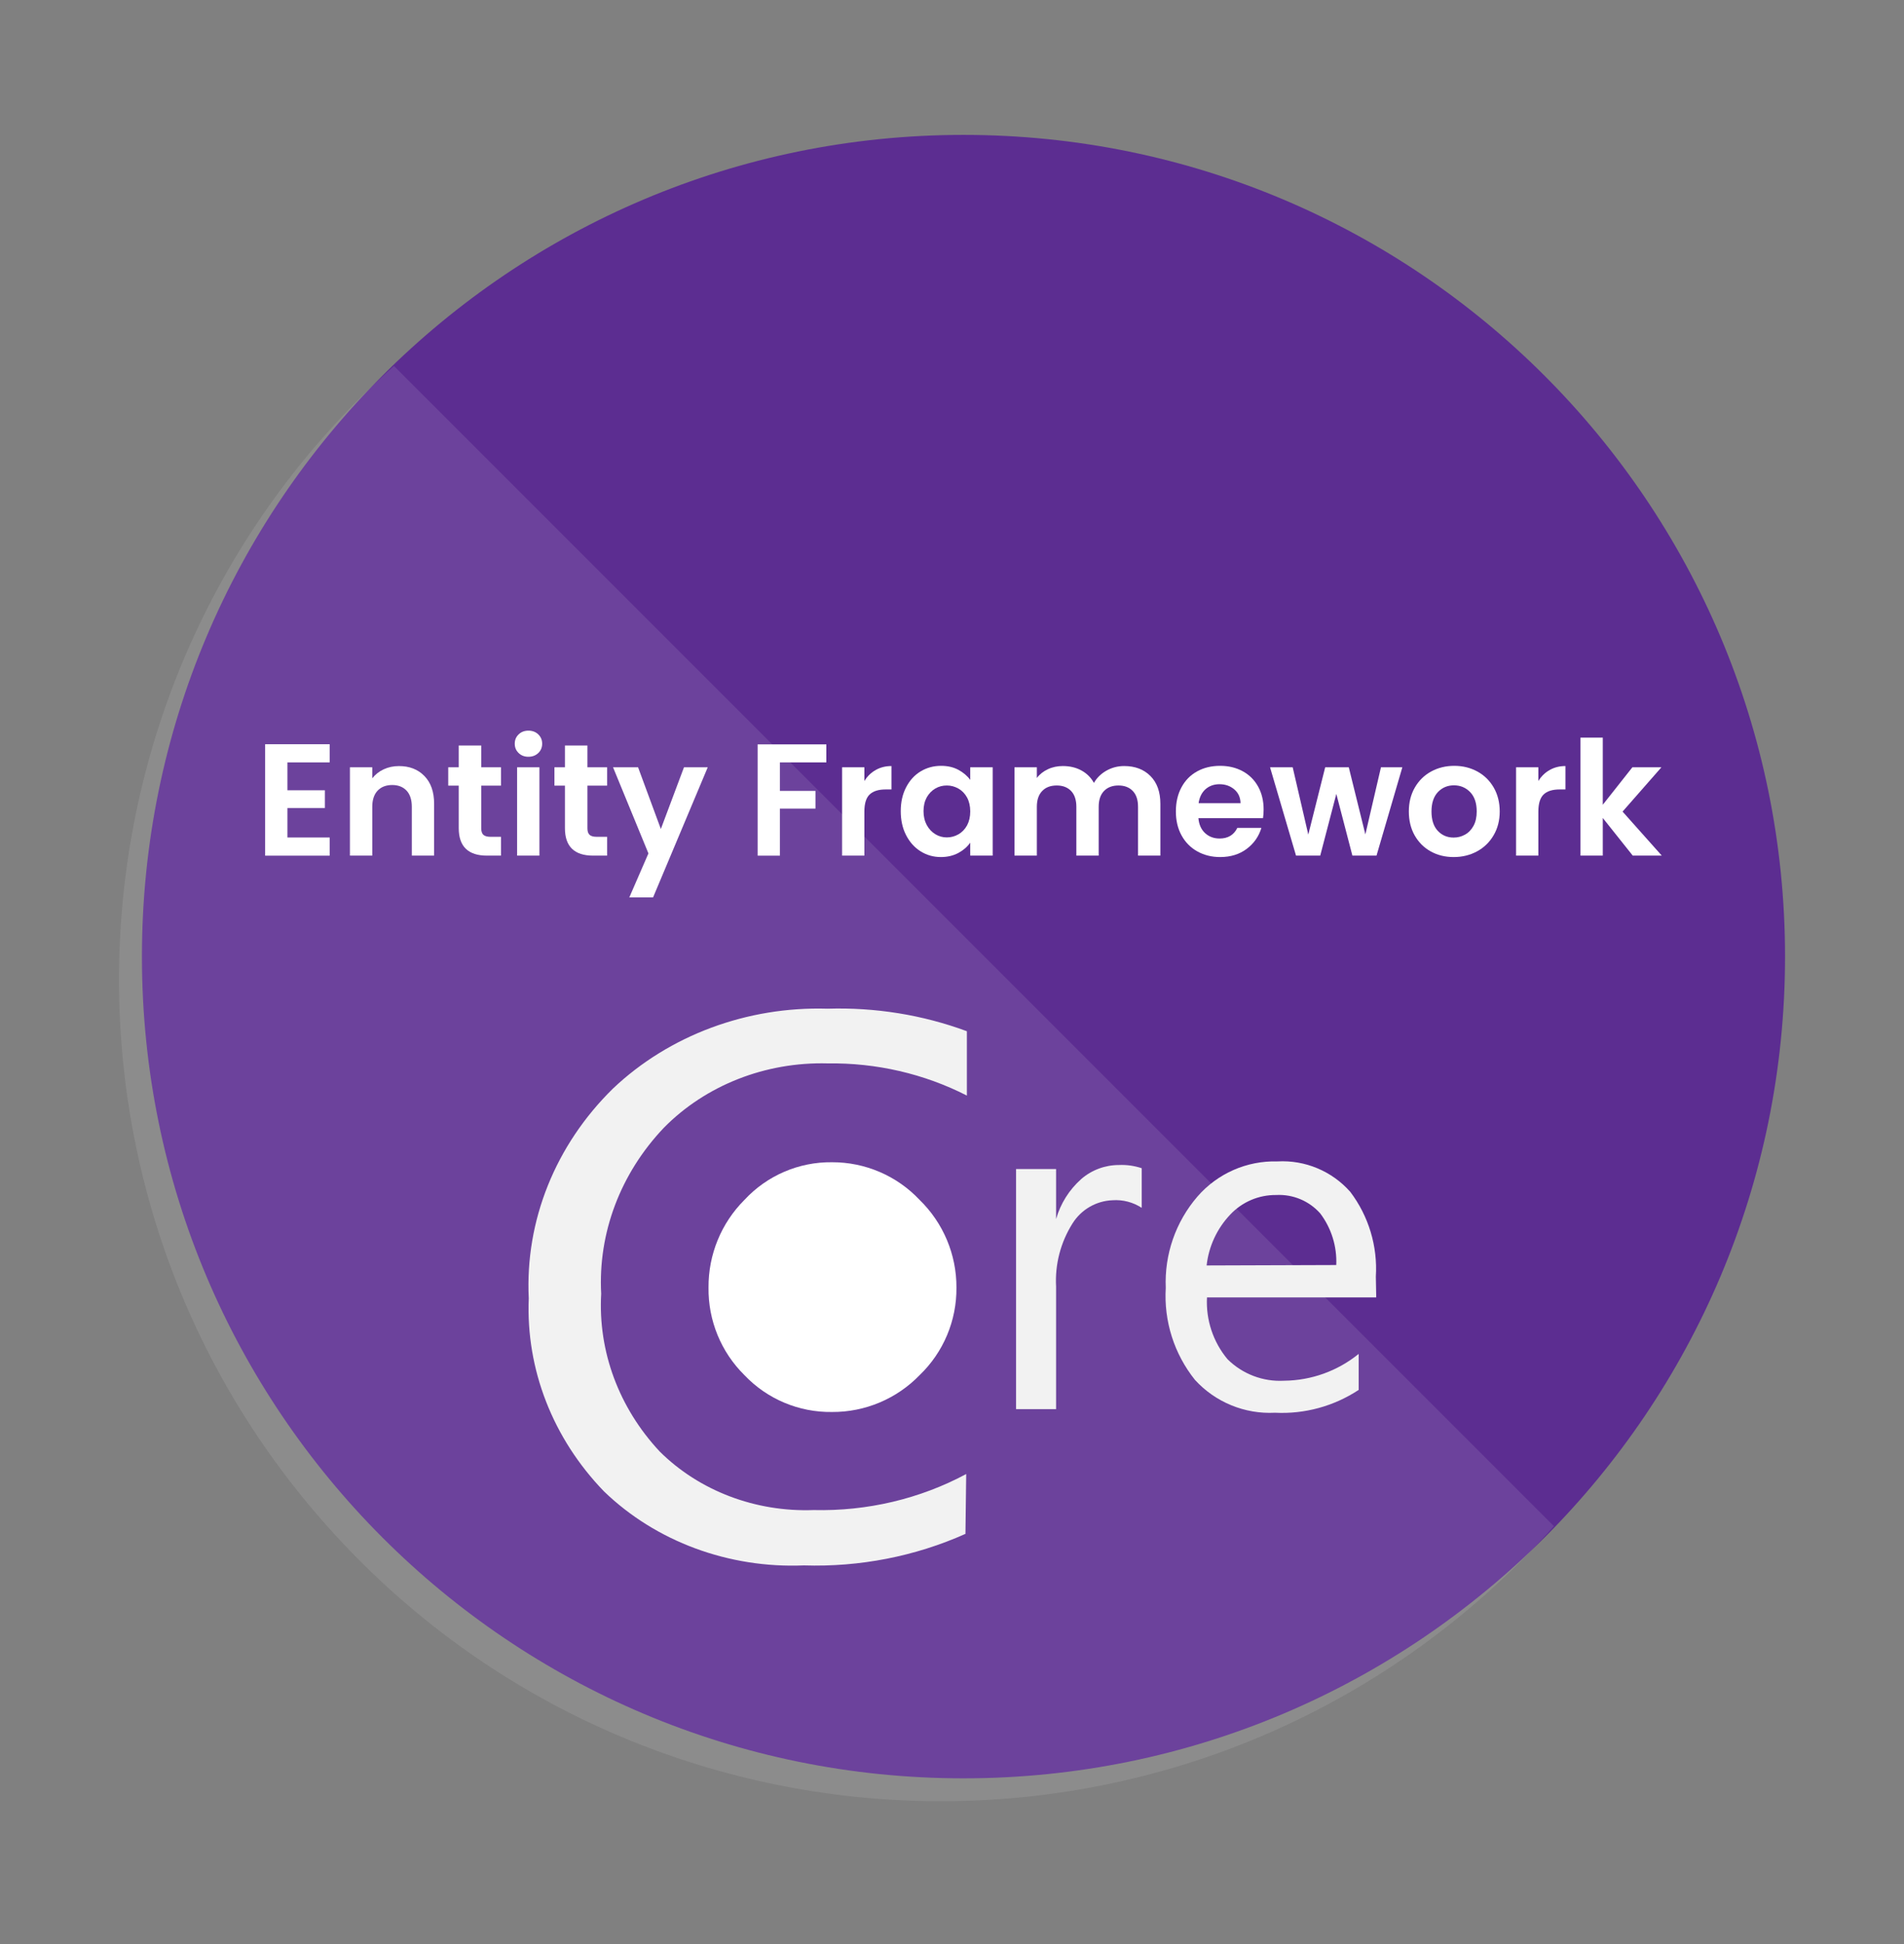 <svg width="48" height="49" viewBox="0 0 48 49" fill="none" xmlns="http://www.w3.org/2000/svg">
<rect x="0" y="0" width="48" height="49" fill="#808080" stroke="none"/>
<path d="M24.289 44.823C35.728 44.823 45.001 35.55 45.001 24.111C45.001 12.673 35.728 3.4 24.289 3.4C12.851 3.4 3.578 12.673 3.578 24.111C3.578 35.55 12.851 44.823 24.289 44.823Z" fill="#5C2D91"/>
<path opacity="0.1" d="M9.932 9.225C1.393 16.835 0.639 29.927 8.249 38.467C15.859 47.007 28.951 47.761 37.491 40.151C38.084 39.622 38.646 39.06 39.174 38.467L9.932 9.225Z" fill="white"/>
<path d="M20.976 35.589C20.143 35.601 19.341 35.265 18.767 34.66C18.177 34.078 17.851 33.28 17.862 32.452C17.856 31.624 18.182 30.828 18.767 30.244C19.336 29.629 20.138 29.284 20.976 29.294C21.811 29.292 22.611 29.635 23.184 30.244C23.78 30.824 24.115 31.621 24.112 32.452C24.12 33.285 23.784 34.084 23.184 34.66C22.605 35.258 21.807 35.594 20.976 35.589Z" fill="white"/>
<path d="M24.339 38.661C23.071 39.228 21.673 39.501 20.265 39.456C18.373 39.534 16.536 38.855 15.226 37.59C13.936 36.256 13.256 34.511 13.33 32.724C13.235 30.768 14.001 28.86 15.455 27.435C16.873 26.093 18.835 25.363 20.863 25.424C22.063 25.387 23.259 25.579 24.375 25.992V27.614C23.301 27.065 22.09 26.785 20.863 26.803C19.297 26.762 17.791 27.354 16.736 28.425C15.641 29.577 15.074 31.078 15.156 32.61C15.074 34.061 15.603 35.485 16.631 36.585C17.629 37.577 19.047 38.115 20.512 38.061C21.86 38.093 23.192 37.779 24.358 37.153L24.339 38.661Z" fill="#F2F2F2"/>
<path d="M28.784 30.444C28.566 30.302 28.308 30.234 28.047 30.252C27.635 30.268 27.257 30.487 27.038 30.837C26.738 31.313 26.593 31.869 26.624 32.431V35.518H25.615V29.465H26.624V30.726C26.735 30.336 26.956 29.986 27.259 29.717C27.522 29.489 27.86 29.364 28.208 29.364C28.402 29.355 28.598 29.383 28.783 29.445V30.444H28.784Z" fill="#F2F2F2"/>
<path d="M34.695 32.702H30.428C30.399 33.267 30.582 33.821 30.943 34.256C31.321 34.633 31.842 34.831 32.375 34.801C33.059 34.794 33.721 34.556 34.252 34.125V35.033C33.627 35.444 32.889 35.646 32.143 35.608C31.381 35.647 30.641 35.344 30.126 34.781C29.601 34.126 29.338 33.299 29.389 32.461C29.353 31.621 29.637 30.799 30.186 30.161C30.692 29.577 31.432 29.252 32.204 29.273C32.901 29.234 33.577 29.517 34.04 30.04C34.504 30.652 34.733 31.412 34.685 32.178L34.695 32.702ZM33.687 31.885C33.708 31.418 33.565 30.958 33.283 30.584C33.004 30.269 32.595 30.098 32.174 30.12C31.735 30.115 31.314 30.294 31.014 30.614C30.681 30.965 30.472 31.415 30.419 31.896L33.687 31.885Z" fill="#F2F2F2"/>
<path d="M7.246 19.216V19.919H8.19V20.366H7.246V21.109H8.311V21.567H6.684V18.758H8.311V19.216H7.246Z" fill="white"/>
<path d="M10.699 19.559C10.863 19.726 10.944 19.96 10.944 20.26V21.566H10.382V20.336C10.382 20.16 10.338 20.023 10.25 19.928C10.161 19.834 10.04 19.786 9.888 19.786C9.732 19.786 9.61 19.834 9.52 19.928C9.43 20.023 9.385 20.16 9.385 20.336V21.566H8.822V19.34H9.385V19.618C9.46 19.521 9.556 19.445 9.672 19.391C9.789 19.336 9.918 19.309 10.056 19.309C10.321 19.308 10.536 19.391 10.699 19.559Z" fill="white"/>
<path d="M12.132 19.802V20.879C12.132 20.954 12.15 21.008 12.186 21.042C12.223 21.075 12.283 21.092 12.369 21.092H12.63V21.566H12.276C11.803 21.566 11.565 21.335 11.565 20.874V19.802H11.3V19.34H11.565V18.79H12.132V19.34H12.63V19.802H12.132Z" fill="white"/>
<path d="M13.075 18.98C13.009 18.917 12.977 18.839 12.977 18.745C12.977 18.651 13.009 18.573 13.075 18.51C13.14 18.447 13.222 18.416 13.322 18.416C13.421 18.416 13.504 18.447 13.57 18.51C13.636 18.574 13.668 18.651 13.668 18.745C13.668 18.839 13.635 18.918 13.57 18.98C13.504 19.043 13.421 19.074 13.322 19.074C13.222 19.075 13.14 19.043 13.075 18.98ZM13.599 19.34V21.566H13.036V19.34H13.599Z" fill="white"/>
<path d="M14.809 19.802V20.879C14.809 20.954 14.827 21.008 14.863 21.042C14.899 21.075 14.96 21.092 15.045 21.092H15.306V21.566H14.953C14.479 21.566 14.242 21.335 14.242 20.874V19.802H13.977V19.34H14.242V18.79H14.809V19.34H15.306V19.802H14.809Z" fill="white"/>
<path d="M17.842 19.34L16.464 22.619H15.865L16.347 21.51L15.455 19.34H16.086L16.66 20.895L17.243 19.34H17.842Z" fill="white"/>
<path d="M20.832 18.762V19.216H19.662V19.935H20.558V20.381H19.662V21.567H19.1V18.762H20.832V18.762Z" fill="white"/>
<path d="M22.075 19.409C22.191 19.342 22.324 19.308 22.474 19.308V19.898H22.326C22.149 19.898 22.016 19.939 21.926 20.023C21.836 20.106 21.791 20.251 21.791 20.457V21.566H21.229V19.34H21.791V19.686C21.864 19.567 21.958 19.475 22.075 19.409Z" fill="white"/>
<path d="M22.842 19.846C22.932 19.671 23.054 19.537 23.207 19.444C23.362 19.35 23.534 19.303 23.724 19.303C23.89 19.303 24.035 19.336 24.16 19.403C24.284 19.47 24.384 19.554 24.459 19.657V19.339H25.026V21.565H24.459V21.239C24.386 21.345 24.286 21.431 24.16 21.499C24.032 21.567 23.886 21.602 23.72 21.602C23.532 21.602 23.362 21.554 23.207 21.457C23.054 21.361 22.932 21.225 22.842 21.049C22.752 20.874 22.708 20.672 22.708 20.445C22.708 20.219 22.752 20.02 22.842 19.846ZM24.38 20.102C24.326 20.003 24.253 19.928 24.162 19.876C24.07 19.824 23.973 19.798 23.869 19.798C23.764 19.798 23.668 19.823 23.58 19.874C23.492 19.925 23.42 19.999 23.364 20.096C23.31 20.195 23.282 20.31 23.282 20.444C23.282 20.578 23.31 20.695 23.364 20.796C23.419 20.896 23.492 20.973 23.581 21.027C23.671 21.081 23.767 21.107 23.869 21.107C23.974 21.107 24.071 21.081 24.162 21.029C24.253 20.977 24.326 20.901 24.38 20.803C24.432 20.705 24.46 20.588 24.46 20.452C24.46 20.316 24.432 20.199 24.38 20.102Z" fill="white"/>
<path d="M29.002 19.559C29.169 19.726 29.253 19.96 29.253 20.26V21.566H28.69V20.336C28.69 20.162 28.646 20.029 28.558 19.937C28.47 19.845 28.35 19.798 28.196 19.798C28.044 19.798 27.922 19.844 27.832 19.937C27.743 20.029 27.698 20.162 27.698 20.336V21.566H27.135V20.336C27.135 20.162 27.09 20.029 27.003 19.937C26.914 19.845 26.794 19.798 26.641 19.798C26.485 19.798 26.362 19.844 26.274 19.937C26.184 20.029 26.139 20.162 26.139 20.336V21.566H25.576V19.34H26.139V19.609C26.21 19.515 26.303 19.442 26.418 19.388C26.531 19.334 26.658 19.308 26.794 19.308C26.968 19.308 27.124 19.344 27.26 19.418C27.397 19.492 27.503 19.597 27.578 19.733C27.651 19.605 27.756 19.502 27.893 19.424C28.031 19.346 28.181 19.308 28.341 19.308C28.613 19.308 28.835 19.391 29.002 19.559Z" fill="white"/>
<path d="M31.84 20.622H30.212C30.226 20.782 30.282 20.908 30.381 20.999C30.48 21.09 30.602 21.135 30.747 21.135C30.956 21.135 31.105 21.046 31.194 20.866H31.8C31.736 21.081 31.613 21.257 31.431 21.395C31.248 21.532 31.026 21.602 30.76 21.602C30.546 21.602 30.354 21.554 30.184 21.459C30.014 21.364 29.881 21.229 29.786 21.055C29.691 20.881 29.644 20.68 29.644 20.453C29.644 20.222 29.691 20.02 29.784 19.846C29.878 19.671 30.009 19.537 30.177 19.444C30.345 19.35 30.54 19.303 30.76 19.303C30.972 19.303 31.161 19.348 31.329 19.439C31.495 19.53 31.626 19.659 31.718 19.827C31.81 19.994 31.856 20.186 31.856 20.404C31.856 20.485 31.851 20.558 31.84 20.622ZM31.274 20.244C31.271 20.099 31.219 19.984 31.117 19.897C31.015 19.81 30.891 19.766 30.743 19.766C30.603 19.766 30.486 19.809 30.391 19.892C30.297 19.977 30.238 20.094 30.217 20.244H31.274Z" fill="white"/>
<path d="M35.353 19.34L34.702 21.566H34.094L33.689 20.011L33.283 21.566H32.673L32.018 19.34H32.589L32.982 21.036L33.408 19.34H34.003L34.421 21.031L34.814 19.34H35.353Z" fill="white"/>
<path d="M36.067 21.459C35.896 21.364 35.762 21.229 35.663 21.055C35.565 20.881 35.517 20.68 35.517 20.453C35.517 20.225 35.567 20.024 35.668 19.85C35.768 19.676 35.905 19.541 36.079 19.446C36.253 19.351 36.448 19.303 36.662 19.303C36.877 19.303 37.07 19.351 37.245 19.446C37.419 19.541 37.556 19.676 37.657 19.85C37.757 20.024 37.808 20.225 37.808 20.453C37.808 20.68 37.756 20.881 37.653 21.055C37.551 21.229 37.411 21.364 37.236 21.459C37.06 21.554 36.864 21.602 36.647 21.602C36.431 21.602 36.239 21.555 36.067 21.459ZM36.933 21.037C37.022 20.988 37.094 20.913 37.148 20.814C37.202 20.715 37.228 20.595 37.228 20.453C37.228 20.241 37.173 20.079 37.062 19.964C36.951 19.85 36.814 19.794 36.654 19.794C36.493 19.794 36.358 19.851 36.25 19.964C36.142 20.078 36.088 20.241 36.088 20.453C36.088 20.664 36.14 20.827 36.246 20.941C36.352 21.054 36.486 21.111 36.646 21.111C36.748 21.111 36.843 21.087 36.933 21.037Z" fill="white"/>
<path d="M39.066 19.409C39.182 19.342 39.315 19.308 39.465 19.308V19.898H39.317C39.14 19.898 39.006 19.939 38.917 20.023C38.828 20.106 38.782 20.251 38.782 20.457V21.566H38.22V19.34H38.782V19.686C38.855 19.567 38.949 19.475 39.066 19.409Z" fill="white"/>
<path d="M41.162 21.566L40.406 20.617V21.566H39.844V18.592H40.406V20.284L41.153 19.339H41.885L40.905 20.456L41.893 21.565H41.162V21.566Z" fill="white"/>
</svg>
